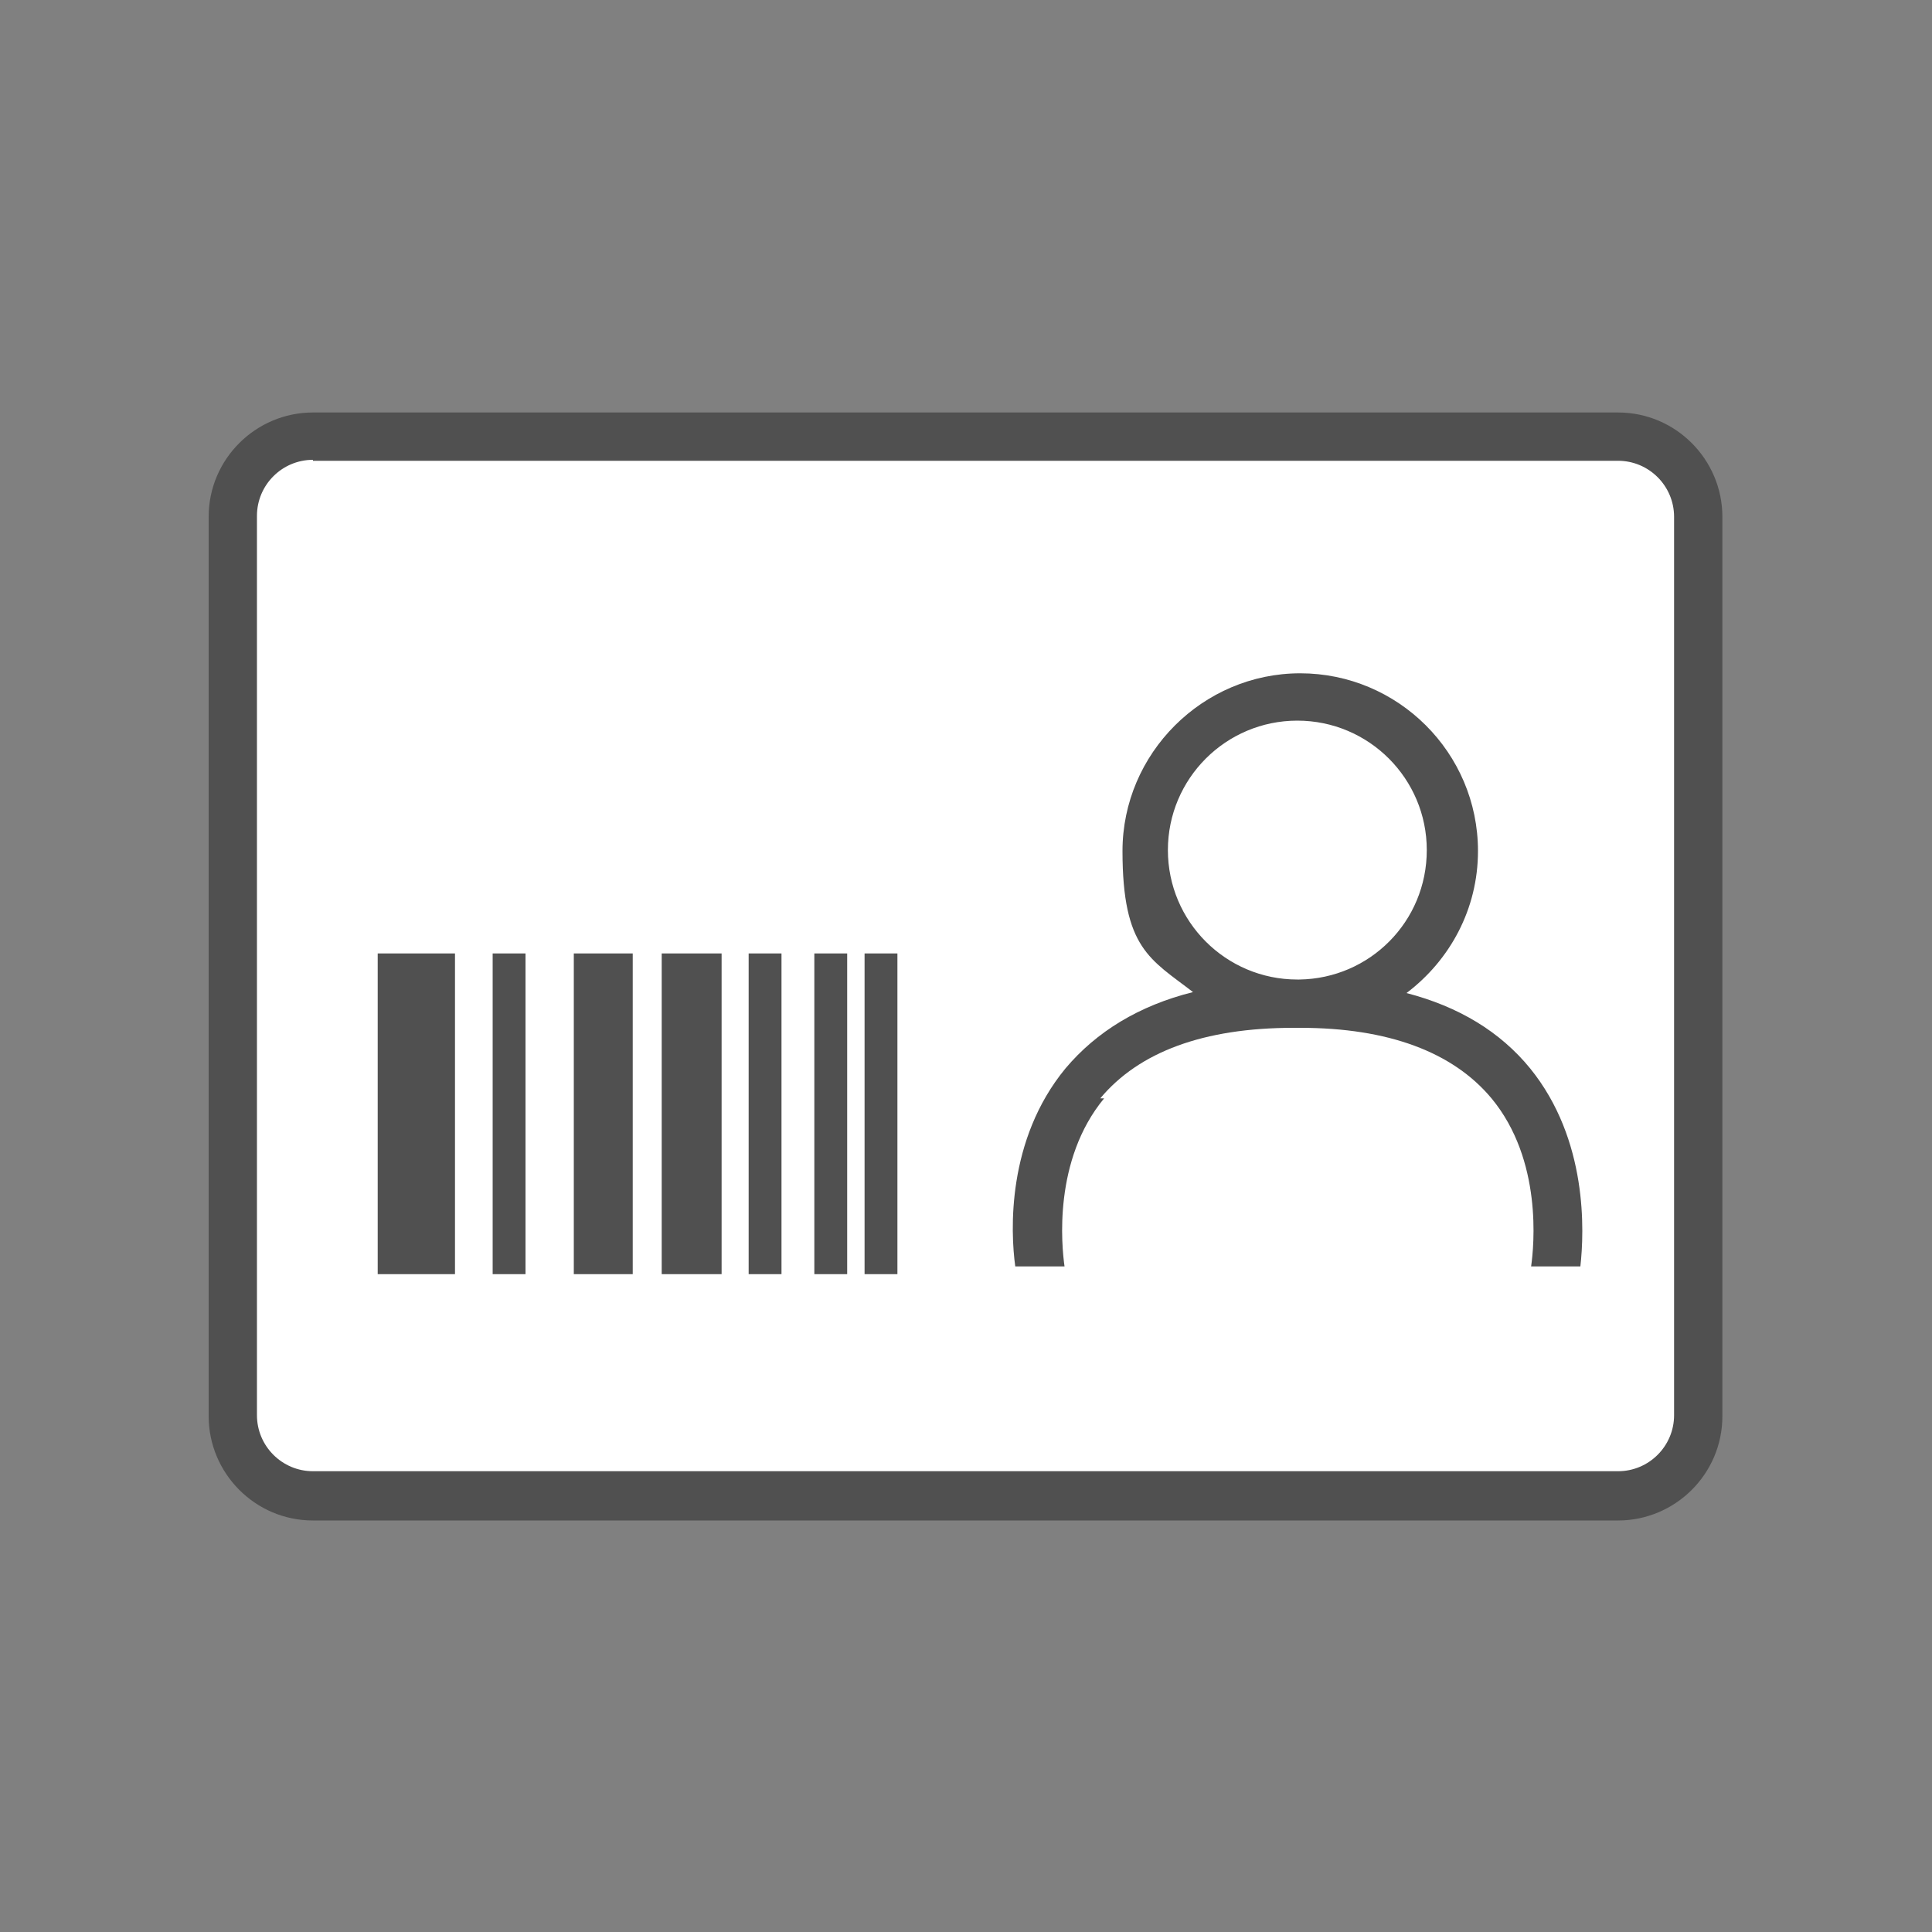 <?xml version="1.0" encoding="UTF-8"?>
<svg id="a" xmlns="http://www.w3.org/2000/svg" version="1.1" viewBox="0 0 200 200">
  <rect x="0" y="0" width="200" height="200" fill="#808080" stroke="none"/>
  <!-- Generator: Adobe Illustrator 29.1.0, SVG Export Plug-In . SVG Version: 2.1.0 Build 142)  -->
  <defs>
    <style>
      .st0 {
        fill: #505050;
      }

      .st1 {
        fill: #fff;
      }
    </style>
  </defs>
  <path class="st0" d="M167.6,157.4H32.4c-6,0-10.8-4.9-10.8-10.8V53.5c0-6,4.9-10.8,10.8-10.8h135.1c6,0,10.8,4.9,10.8,10.8v93.1c0,6-4.9,10.8-10.8,10.8h0Z"/>
  <path class="st1" d="M32.4,47.6c-3.2,0-5.8,2.6-5.8,5.8v93.1c0,3.2,2.6,5.8,5.8,5.8h135.1c3.2,0,5.8-2.6,5.8-5.8V53.5c0-3.2-2.6-5.8-5.8-5.8H32.4Z"/>
  <rect class="st0" x="68.5" y="98.7" width="6.2" height="33.2"/>
  <rect class="st0" x="59.4" y="98.7" width="6.1" height="33.2"/>
  <rect class="st0" x="51" y="98.7" width="3.4" height="33.2"/>
  <rect class="st0" x="77.5" y="98.7" width="3.4" height="33.2"/>
  <rect class="st0" x="84.3" y="98.7" width="3.4" height="33.2"/>
  <rect class="st0" x="39.1" y="98.7" width="8" height="33.2"/>
  <rect class="st0" x="89.5" y="98.7" width="3.4" height="33.2"/>
  <path class="st0" d="M113.9,113.7c4-4.8,10.7-7.3,20-7.3h0c.2,0,.3,0,.5,0h.2c9.1,0,15.8,2.5,19.8,7.3,5.3,6.4,4.4,15.3,4.1,17.4h5.1c.4-3.6.8-13.1-5.2-20.5-3.1-3.8-7.4-6.4-12.8-7.8,4.5-3.4,7.4-8.7,7.4-14.7,0-10.2-8.3-18.4-18.4-18.4s-18.4,8.3-18.4,18.4,2.9,11.2,7.3,14.6c-5.6,1.4-10,4.1-13.2,7.9-6.1,7.4-5.7,16.9-5.2,20.5h5.1c-.3-2.1-1.2-11,4.1-17.4h0ZM120.9,88c0-7.4,6-13.4,13.4-13.4s13.4,6,13.4,13.4-5.9,13.3-13.2,13.4h-.2c-7.4,0-13.4-6-13.4-13.4h0Z"/>
</svg>